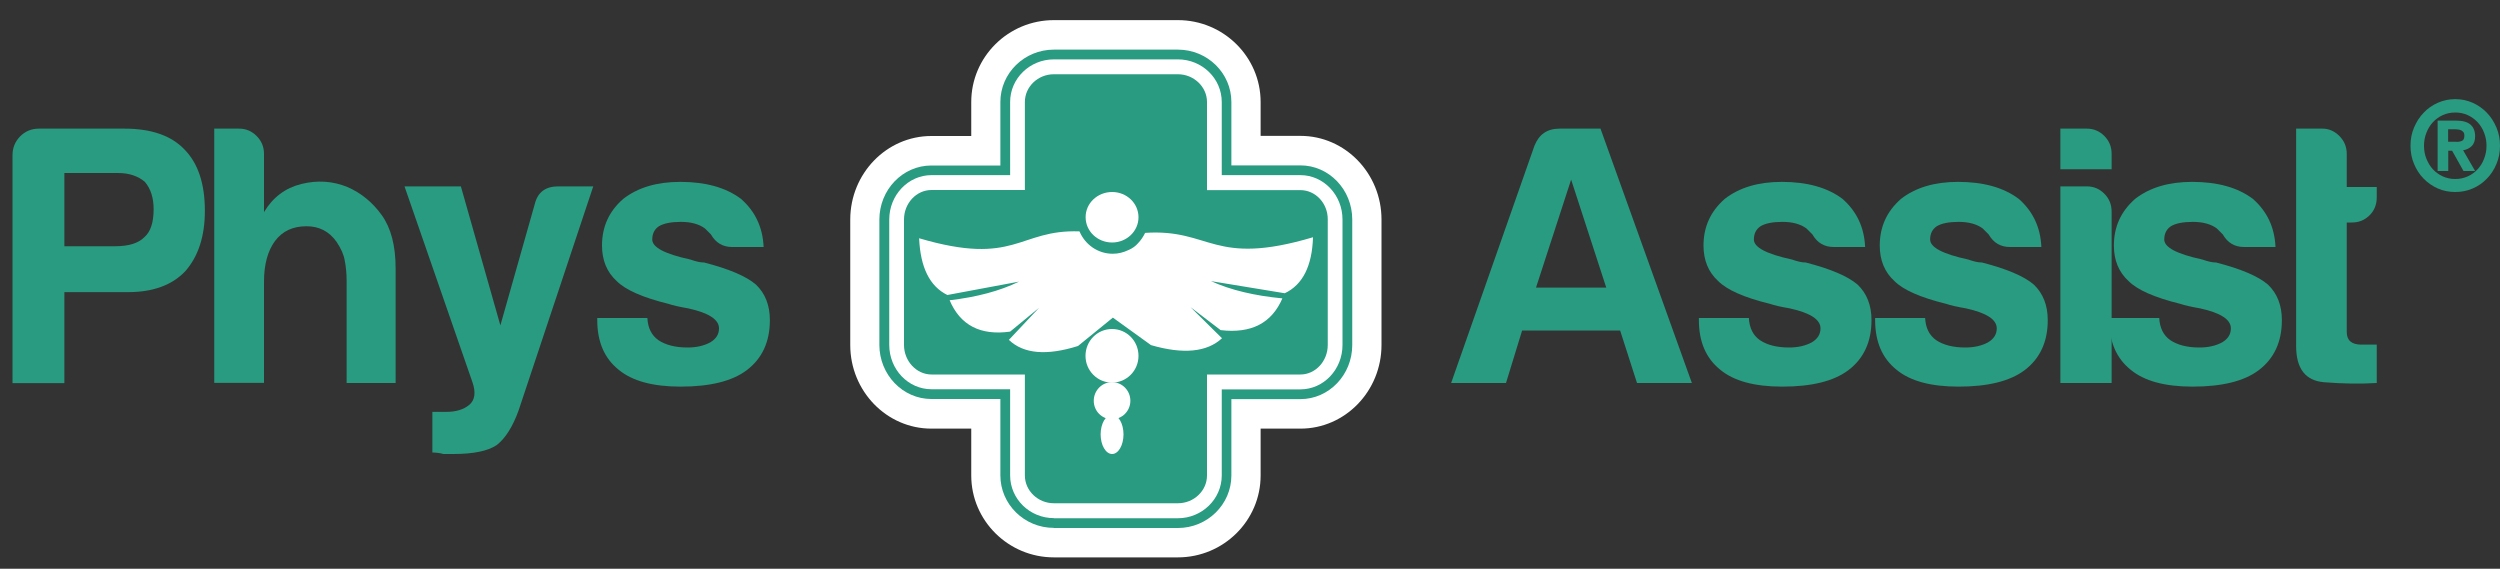 <svg xml:space="preserve" style="enable-background:new 0 0 200 45.5;" viewBox="0 0 200 45.5" y="0px" x="0px" xmlns:xlink="http://www.w3.org/1999/xlink" xmlns="http://www.w3.org/2000/svg" id="Layer_1" version="1.1">
<rect x="0" y="0" width="200" height="45.5" fill="#333333" stroke="none"/>
<style type="text/css">
	.st0{fill-rule:evenodd;clip-rule:evenodd;fill:#FFFFFF;}
	.st1{fill-rule:evenodd;clip-rule:evenodd;fill:#289B80;}
	.st2{fill:none;}
	.st3{fill:#FFFFFF;}
	.st4{fill-rule:evenodd;clip-rule:evenodd;fill:none;}
	.st5{fill:#289B80;}
</style>
<g>
	<g>
		<g>
			<path d="M84.31,44.59c-3.64,0-6.61-2.94-6.61-6.55v-3.75h-3.19c-3.58,0-6.49-3-6.49-6.69V17.57
				c0-3.69,2.91-6.69,6.49-6.69h3.19V8.16c0-3.61,2.96-6.55,6.61-6.55h9.92c3.65,0,6.62,2.94,6.62,6.55v2.71h3.19
				c3.57,0,6.48,3,6.48,6.69V27.6c0,3.69-2.91,6.69-6.48,6.69h-3.19v3.75c0,3.61-2.97,6.55-6.62,6.55H84.31z" class="st0"></path>
			<path d="M84.31,42.23c-2.36,0-4.28-1.88-4.28-4.2v-6.11h-5.52c-2.29,0-4.16-1.94-4.16-4.33V17.57
				c0-2.39,1.86-4.33,4.16-4.33h5.52V8.16c0-2.31,1.92-4.19,4.28-4.19h9.92c2.36,0,4.28,1.88,4.28,4.19v5.07h5.52
				c2.29,0,4.15,1.94,4.15,4.33V27.6c0,2.39-1.86,4.33-4.15,4.33h-5.52v6.11c0,2.31-1.92,4.2-4.28,4.2H84.31z" class="st1"></path>
			<path d="M84.31,41.45c-1.93,0-3.5-1.53-3.5-3.42v-6.89h-6.29c-1.87,0-3.38-1.59-3.38-3.55V17.56
				c0-1.96,1.52-3.55,3.38-3.55h6.29V8.16c0-1.88,1.57-3.41,3.5-3.41h9.92c1.94,0,3.51,1.53,3.51,3.41v5.85h6.29
				c1.86,0,3.37,1.59,3.37,3.55V27.6c0,1.96-1.51,3.55-3.37,3.55h-6.29v6.89c0,1.88-1.58,3.42-3.51,3.42H84.31z" class="st0"></path>
			<path d="M104.03,15.21h-7.47V8.16c0-1.22-1.06-2.22-2.33-2.22h-9.92c-1.28,0-2.32,1-2.32,2.22v7.04h-7.47
				c-1.21,0-2.2,1.06-2.2,2.36V27.6c0,1.29,1,2.36,2.2,2.36h7.47v8.08c0,1.22,1.05,2.22,2.32,2.22h9.92c1.28,0,2.33-1,2.33-2.22
				v-8.08h7.47c1.21,0,2.19-1.07,2.19-2.36V17.56C106.23,16.26,105.24,15.21,104.03,15.21z" class="st1"></path>
			<g>
				<path d="M88.97,15.36c1.17,0,2.11,0.9,2.11,2.02c0,1.12-0.95,2.02-2.11,2.02c-1.17,0-2.12-0.9-2.12-2.02
					C86.84,16.27,87.79,15.36,88.97,15.36L88.97,15.36z" class="st0"></path>
				<path d="M88.96,26.32c-1.17,0-2.12,0.95-2.12,2.15c0,1.18,0.95,2.14,2.12,2.14c1.17,0,2.12-0.96,2.12-2.14
					C91.08,27.27,90.13,26.32,88.96,26.32L88.96,26.32z" class="st0"></path>
				<path d="M88.96,30.57c-0.81,0-1.46,0.68-1.46,1.49c0,0.82,0.65,1.48,1.46,1.48c0.81,0,1.47-0.66,1.47-1.48
					C90.43,31.24,89.77,30.57,88.96,30.57L88.96,30.57z" class="st0"></path>
				<path d="M88.97,33.18c-0.51,0-0.92,0.71-0.92,1.57c0,0.86,0.41,1.57,0.92,1.57c0.5,0,0.91-0.7,0.91-1.57
					C89.88,33.88,89.47,33.18,88.97,33.18L88.97,33.18z" class="st0"></path>
				<path d="M91.04,19.45c-0.23,0.23-0.49,0.41-0.78,0.55C90.6,19.86,90.85,19.68,91.04,19.45z" class="st2"></path>
				<path d="M91.61,18.63c-0.15,0.31-0.34,0.59-0.57,0.83c-0.19,0.22-0.44,0.41-0.78,0.55
					c-0.38,0.18-0.79,0.29-1.24,0.29c-1.2,0-2.22-0.74-2.66-1.79c-4.9-0.17-5.09,2.83-12.83,0.55c0.1,2.34,0.85,3.85,2.26,4.54
					l5.73-1.07c-1.54,0.75-3.4,1.24-5.55,1.49c0.85,2,2.46,2.84,4.84,2.51l2.32-1.91l-2.42,2.57c1.17,1.12,3.02,1.28,5.53,0.49
					l2.79-2.27l3.05,2.2c2.59,0.75,4.48,0.56,5.68-0.55l-2.52-2.49l2.41,1.84c2.45,0.29,4.09-0.56,4.94-2.54
					c-2.21-0.21-4.13-0.66-5.71-1.38l5.9,0.97c1.44-0.68,2.19-2.19,2.26-4.48C97,21.37,96.9,18.28,91.61,18.63z" class="st3"></path>
			</g>
		</g>
		<rect height="24.92" width="3.93" class="st4" y="9.38" x="107.41"></rect>
		<rect height="24.92" width="3.85" class="st4" y="9.38" x="67.28"></rect>
	</g>
	<g>
		<g>
			<path d="M5.15,23.37v7.28H1V12.42c0-0.59,0.2-1.09,0.61-1.51c0.41-0.41,0.91-0.62,1.49-0.62h6.85
				c2.14,0,3.74,0.55,4.8,1.66c1.09,1.1,1.64,2.74,1.64,4.91c0,2.05-0.53,3.67-1.58,4.85c-1.05,1.1-2.57,1.66-4.56,1.66H5.15z
				 M5.15,19.7h4.04c1.09,0,1.87-0.24,2.34-0.71c0.51-0.43,0.76-1.18,0.76-2.25c0-0.91-0.23-1.64-0.7-2.19
				c-0.55-0.47-1.27-0.71-2.16-0.71H5.15V19.7z" class="st5"></path>
			<path d="M26.92,19.34c-0.59-0.83-1.39-1.24-2.4-1.24c-1.09,0-1.93,0.39-2.52,1.18c-0.58,0.79-0.88,1.87-0.88,3.25
				v8.1h-3.98V10.29h1.99c0.55,0,1.01,0.2,1.4,0.59c0.39,0.39,0.59,0.87,0.59,1.42v4.67c0.7-1.18,1.7-1.93,2.98-2.25
				c1.29-0.32,2.52-0.24,3.69,0.24c1.09,0.47,2.01,1.22,2.75,2.25c0.74,1.03,1.11,2.45,1.11,4.26v9.17h-3.92v-8.16
				c0-0.59-0.05-1.13-0.15-1.63C27.5,20.36,27.27,19.86,26.92,19.34z" class="st5"></path>
			<path d="M34.59,36.2v-3.25h1.11c0.78,0,1.39-0.19,1.84-0.56c0.45-0.38,0.54-0.98,0.26-1.8l-5.44-15.68h4.51
				l3.16,11.12l2.75-9.7c0.23-0.95,0.86-1.42,1.87-1.42h2.81l-5.97,17.92c-0.47,1.3-1.05,2.23-1.76,2.78
				c-0.7,0.47-1.85,0.71-3.45,0.71c-0.12,0-0.25,0-0.41,0c-0.16,0-0.29,0-0.41,0c-0.12-0.04-0.26-0.07-0.44-0.09
				C34.85,36.21,34.7,36.2,34.59,36.2z" class="st5"></path>
			<path d="M47.81,25.44h3.98c0.04,0.79,0.33,1.38,0.88,1.77c0.58,0.39,1.36,0.59,2.34,0.59c0.7,0,1.31-0.14,1.81-0.41
				c0.47-0.28,0.7-0.65,0.7-1.12c0-0.71-0.82-1.24-2.46-1.6c-0.7-0.12-1.23-0.24-1.58-0.36c-2.07-0.51-3.45-1.12-4.15-1.83
				c-0.78-0.71-1.17-1.66-1.17-2.84c0-1.5,0.56-2.74,1.7-3.73c1.17-0.91,2.69-1.36,4.56-1.36c2.03,0,3.65,0.45,4.86,1.36
				c1.13,0.99,1.74,2.27,1.81,3.85h-2.52c-0.74,0-1.31-0.33-1.7-1.01c-0.16-0.16-0.31-0.32-0.47-0.47
				c-0.47-0.35-1.11-0.53-1.93-0.53c-0.78,0-1.37,0.12-1.76,0.35c-0.35,0.24-0.53,0.59-0.53,1.06c0,0.63,1.01,1.16,3.04,1.6
				c0.23,0.08,0.44,0.14,0.61,0.18c0.18,0.04,0.34,0.06,0.5,0.06c1.99,0.51,3.37,1.1,4.15,1.77c0.74,0.71,1.11,1.66,1.11,2.84
				c0,1.74-0.62,3.08-1.87,4.02c-1.17,0.87-2.93,1.3-5.27,1.3c-2.22,0-3.88-0.45-4.97-1.36c-1.13-0.91-1.7-2.23-1.7-3.96V25.44z" class="st5"></path>
			<path d="M124.76,10.29h3.28l7.31,20.35h-4.39l-1.35-4.2h-7.84l-1.29,4.2h-4.39l6.67-18.99
				C123.12,10.75,123.78,10.29,124.76,10.29z M125.69,14.37l-2.81,8.64h5.62L125.69,14.37z" class="st5"></path>
			<path d="M135.93,25.44h3.98c0.04,0.79,0.33,1.38,0.88,1.77c0.58,0.39,1.36,0.59,2.34,0.59c0.7,0,1.31-0.14,1.81-0.41
				c0.47-0.28,0.7-0.65,0.7-1.12c0-0.71-0.82-1.24-2.46-1.6c-0.7-0.12-1.23-0.24-1.58-0.36c-2.07-0.51-3.45-1.12-4.15-1.83
				c-0.78-0.71-1.17-1.66-1.17-2.84c0-1.5,0.57-2.74,1.7-3.73c1.17-0.91,2.69-1.36,4.56-1.36c2.03,0,3.65,0.45,4.86,1.36
				c1.13,0.99,1.74,2.27,1.81,3.85h-2.52c-0.74,0-1.31-0.33-1.7-1.01c-0.16-0.16-0.31-0.32-0.47-0.47
				c-0.47-0.35-1.11-0.53-1.93-0.53c-0.78,0-1.37,0.12-1.75,0.35c-0.35,0.24-0.53,0.59-0.53,1.06c0,0.63,1.01,1.16,3.04,1.6
				c0.23,0.08,0.44,0.14,0.61,0.18c0.18,0.04,0.34,0.06,0.5,0.06c1.99,0.51,3.37,1.1,4.15,1.77c0.74,0.71,1.11,1.66,1.11,2.84
				c0,1.74-0.62,3.08-1.87,4.02c-1.17,0.87-2.93,1.3-5.27,1.3c-2.22,0-3.88-0.45-4.97-1.36c-1.13-0.91-1.7-2.23-1.7-3.96V25.44z" class="st5"></path>
			<path d="M150.03,25.44h3.98c0.04,0.79,0.33,1.38,0.88,1.77c0.58,0.39,1.36,0.59,2.34,0.59c0.7,0,1.31-0.14,1.81-0.41
				c0.47-0.28,0.7-0.65,0.7-1.12c0-0.71-0.82-1.24-2.46-1.6c-0.7-0.12-1.23-0.24-1.58-0.36c-2.07-0.51-3.45-1.12-4.15-1.83
				c-0.78-0.71-1.17-1.66-1.17-2.84c0-1.5,0.57-2.74,1.7-3.73c1.17-0.91,2.69-1.36,4.56-1.36c2.03,0,3.65,0.45,4.86,1.36
				c1.13,0.99,1.74,2.27,1.81,3.85h-2.52c-0.74,0-1.31-0.33-1.7-1.01c-0.16-0.16-0.31-0.32-0.47-0.47
				c-0.47-0.35-1.11-0.53-1.93-0.53c-0.78,0-1.37,0.12-1.75,0.35c-0.35,0.24-0.53,0.59-0.53,1.06c0,0.63,1.01,1.16,3.04,1.6
				c0.23,0.08,0.44,0.14,0.61,0.18c0.18,0.04,0.34,0.06,0.5,0.06c1.99,0.51,3.37,1.1,4.15,1.77c0.74,0.71,1.11,1.66,1.11,2.84
				c0,1.74-0.62,3.08-1.87,4.02c-1.17,0.87-2.93,1.3-5.27,1.3c-2.22,0-3.88-0.45-4.97-1.36c-1.13-0.91-1.7-2.23-1.7-3.96V25.44z" class="st5"></path>
			<path d="M164.84,10.29h2.11c0.55,0,1.01,0.2,1.4,0.59c0.39,0.39,0.58,0.87,0.58,1.42v1.24h-4.1V10.29z M164.84,14.91
				h2.11c0.55,0,1.01,0.2,1.4,0.59c0.39,0.39,0.58,0.87,0.58,1.42v13.72h-4.1V14.91z" class="st5"></path>
			<path d="M168.76,25.44h3.98c0.04,0.79,0.33,1.38,0.88,1.77c0.58,0.39,1.36,0.59,2.34,0.59c0.7,0,1.31-0.14,1.81-0.41
				c0.47-0.28,0.7-0.65,0.7-1.12c0-0.71-0.82-1.24-2.46-1.6c-0.7-0.12-1.23-0.24-1.58-0.36c-2.07-0.51-3.45-1.12-4.15-1.83
				c-0.78-0.71-1.17-1.66-1.17-2.84c0-1.5,0.57-2.74,1.7-3.73c1.17-0.91,2.69-1.36,4.56-1.36c2.03,0,3.65,0.45,4.86,1.36
				c1.13,0.99,1.74,2.27,1.81,3.85h-2.52c-0.74,0-1.31-0.33-1.7-1.01c-0.16-0.16-0.31-0.32-0.47-0.47
				c-0.47-0.35-1.11-0.53-1.93-0.53c-0.78,0-1.37,0.12-1.75,0.35c-0.35,0.24-0.53,0.59-0.53,1.06c0,0.63,1.01,1.16,3.04,1.6
				c0.23,0.08,0.44,0.14,0.61,0.18c0.18,0.04,0.34,0.06,0.5,0.06c1.99,0.51,3.37,1.1,4.15,1.77c0.74,0.71,1.11,1.66,1.11,2.84
				c0,1.74-0.62,3.08-1.87,4.02c-1.17,0.87-2.93,1.3-5.27,1.3c-2.22,0-3.88-0.45-4.97-1.36c-1.13-0.91-1.7-2.23-1.7-3.96V25.44z" class="st5"></path>
			<path d="M190.12,30.64c-1.29,0.08-2.68,0.06-4.18-0.06c-1.5-0.12-2.25-1.08-2.25-2.9V10.29h2.11
				c0.51,0,0.96,0.2,1.35,0.59c0.39,0.39,0.59,0.87,0.59,1.42v2.66h2.4v0.83c0,0.59-0.2,1.07-0.59,1.45
				c-0.39,0.38-0.86,0.56-1.4,0.56h-0.41v8.76c0,0.67,0.39,1.01,1.17,1.01h1.23V30.64z" class="st5"></path>
		</g>
	</g>
	<g>
		<g>
			<path d="M193.12,10.21c0.19-0.45,0.44-0.85,0.77-1.19c0.32-0.34,0.7-0.61,1.14-0.8c0.43-0.19,0.9-0.29,1.39-0.29
				c0.5,0,0.96,0.1,1.39,0.29c0.43,0.19,0.81,0.46,1.14,0.8c0.33,0.34,0.58,0.74,0.77,1.19c0.19,0.45,0.28,0.94,0.28,1.45
				c0,0.52-0.09,1-0.28,1.45c-0.19,0.45-0.44,0.85-0.77,1.18c-0.32,0.34-0.7,0.6-1.14,0.79c-0.43,0.19-0.9,0.28-1.39,0.28
				c-0.5,0-0.96-0.09-1.39-0.28c-0.43-0.19-0.81-0.45-1.14-0.79c-0.33-0.33-0.58-0.73-0.77-1.18c-0.19-0.45-0.28-0.94-0.28-1.45
				C192.84,11.14,192.93,10.66,193.12,10.21z M194.11,12.69c0.13,0.33,0.3,0.61,0.52,0.85c0.22,0.24,0.49,0.43,0.79,0.57
				c0.31,0.14,0.64,0.21,1,0.21c0.36,0,0.69-0.07,1-0.21c0.31-0.14,0.57-0.33,0.79-0.57c0.22-0.24,0.4-0.52,0.52-0.85
				c0.13-0.33,0.19-0.67,0.19-1.03c0-0.36-0.06-0.71-0.19-1.03c-0.12-0.33-0.3-0.61-0.52-0.85c-0.22-0.24-0.49-0.43-0.79-0.57
				c-0.31-0.14-0.64-0.21-1-0.21c-0.36,0-0.69,0.07-1,0.21c-0.31,0.14-0.57,0.33-0.79,0.57c-0.22,0.24-0.4,0.53-0.52,0.85
				c-0.13,0.33-0.19,0.67-0.19,1.03C193.92,12.02,193.98,12.37,194.11,12.69z M196.52,9.65c0.5,0,0.88,0.11,1.12,0.32
				c0.24,0.21,0.37,0.52,0.37,0.93c0,0.34-0.09,0.61-0.28,0.79c-0.18,0.18-0.41,0.29-0.68,0.33l0.96,1.66h-0.93l-0.91-1.62h-0.31
				v1.62h-0.85V9.65H196.52z M196.51,11.35c0.19,0,0.34-0.03,0.46-0.09c0.12-0.06,0.18-0.2,0.18-0.41c0-0.11-0.02-0.2-0.07-0.27
				c-0.05-0.06-0.1-0.11-0.18-0.15c-0.07-0.03-0.15-0.06-0.24-0.07c-0.09-0.01-0.17-0.02-0.25-0.02h-0.56v1H196.51z" class="st5"></path>
		</g>
	</g>
</g>
</svg>
